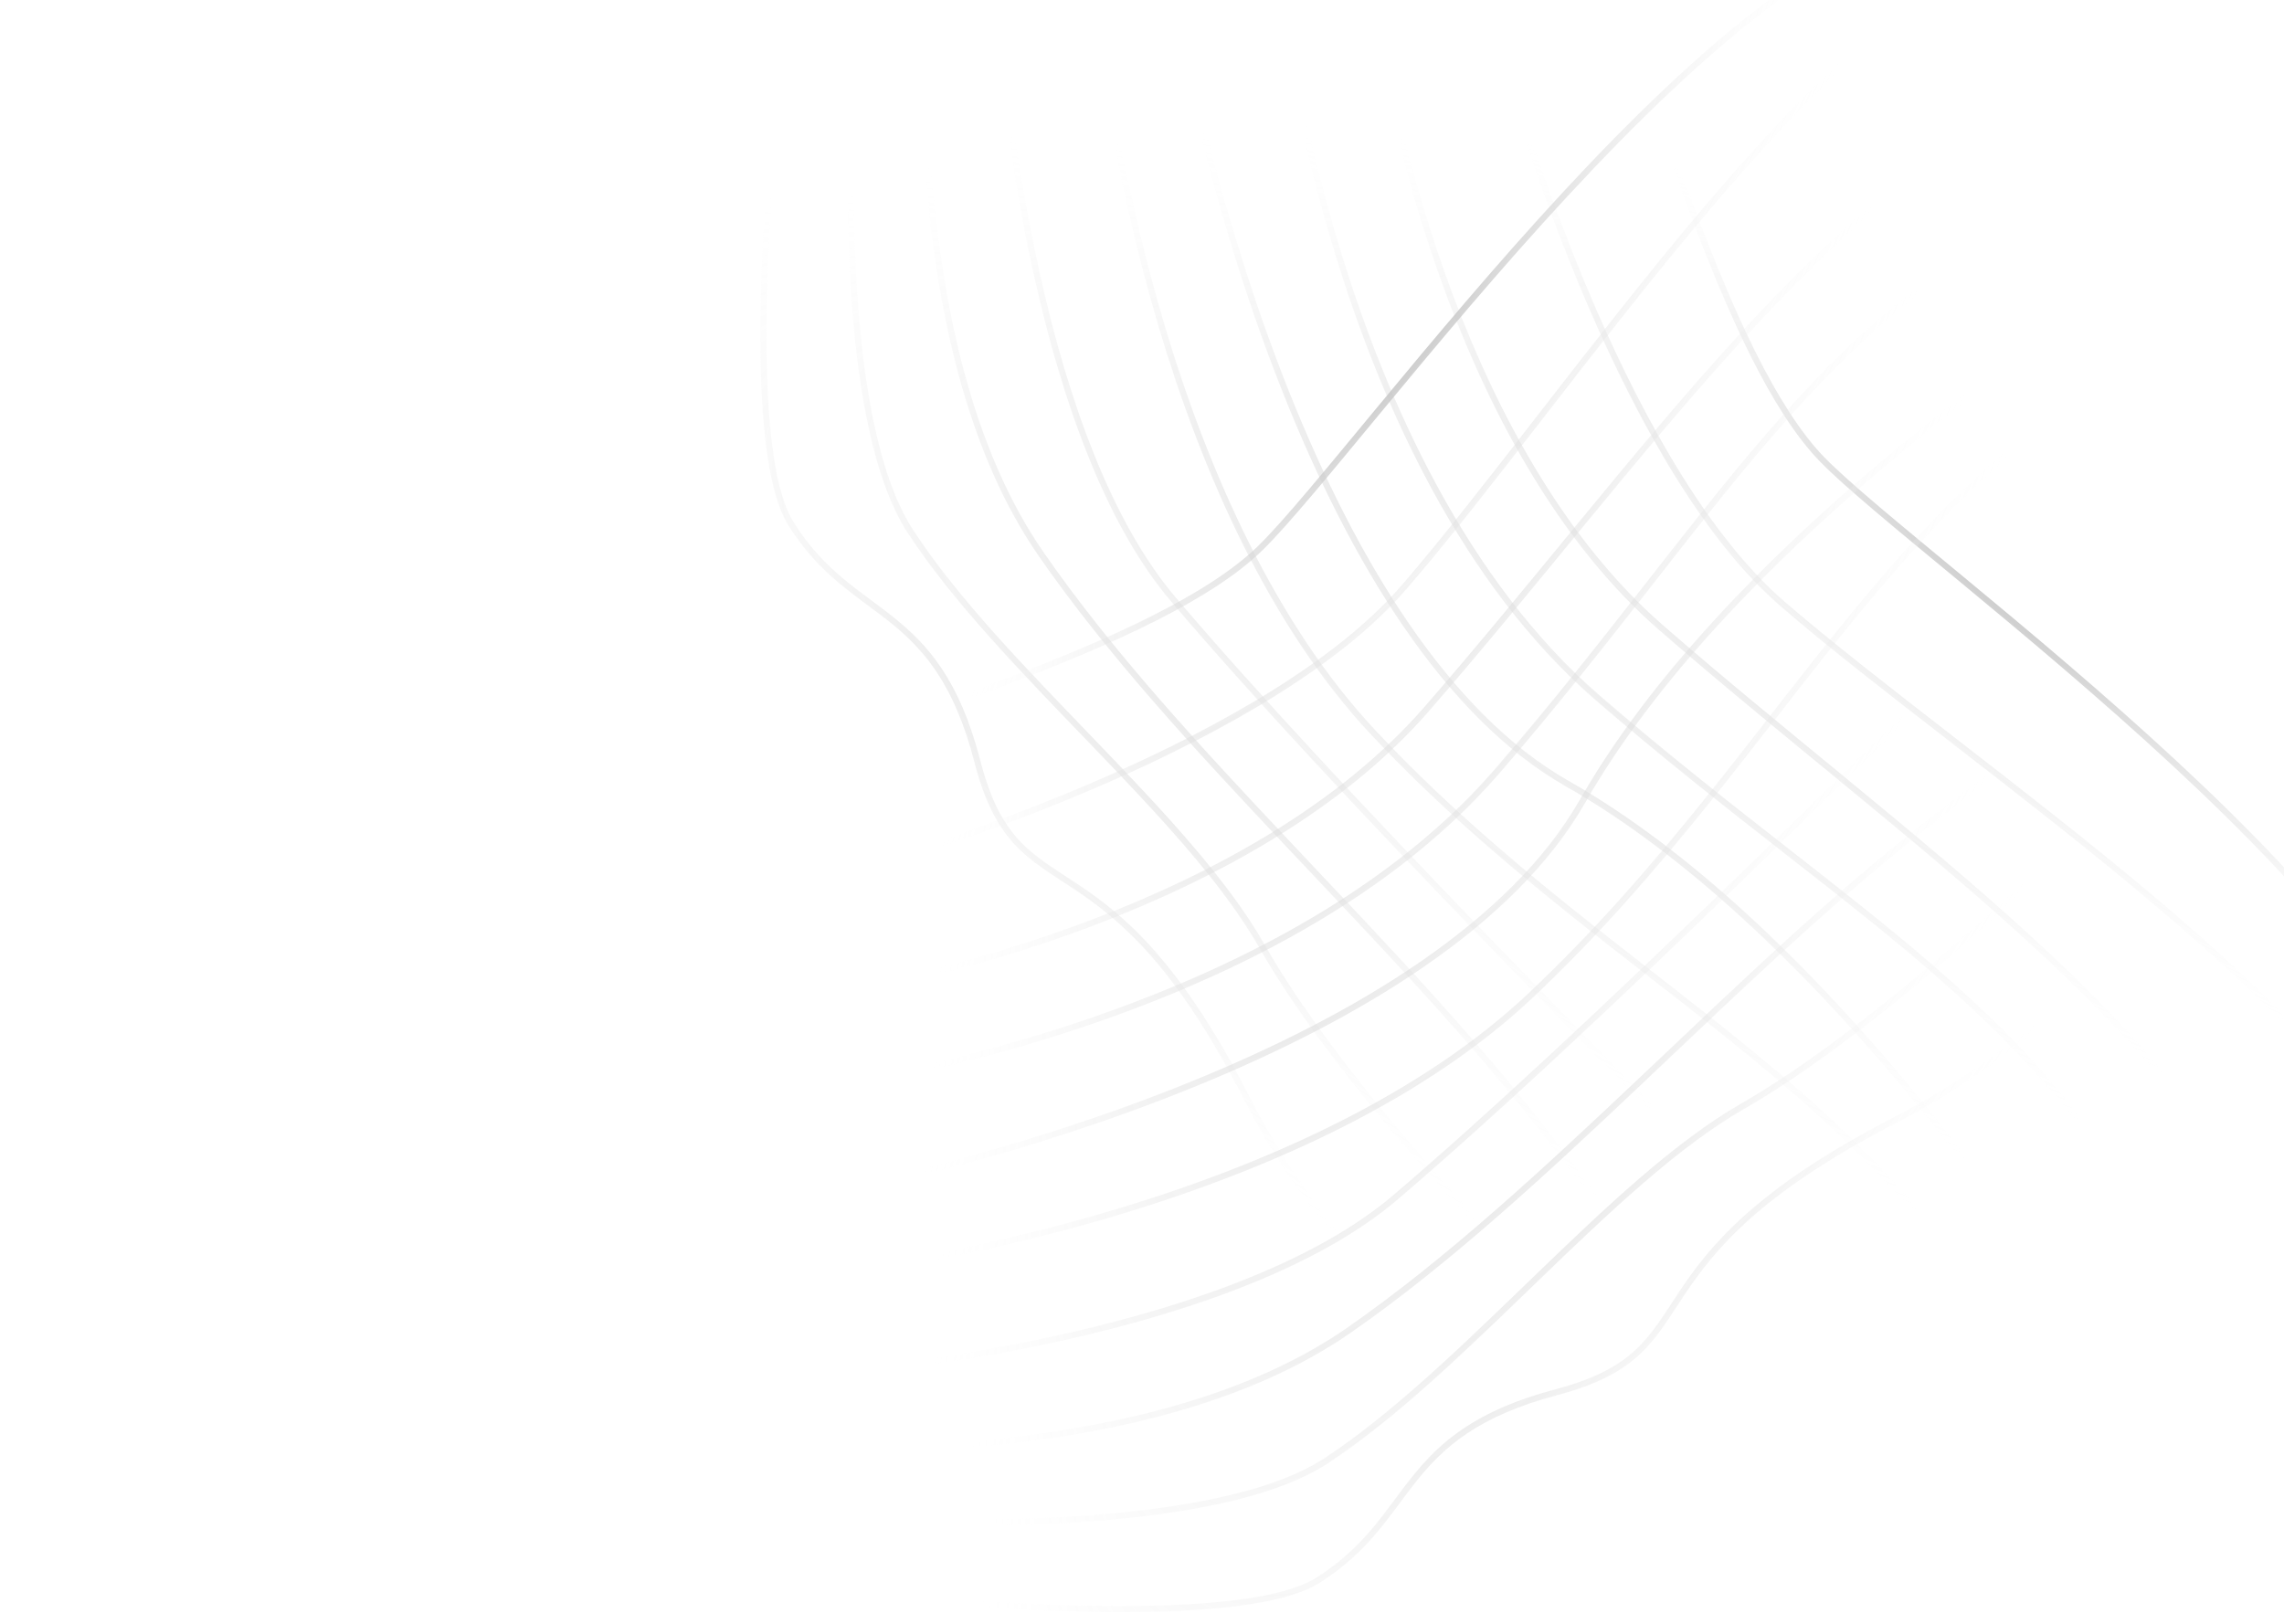 <svg width="374" height="266" viewBox="0 0 374 266" fill="none" xmlns="http://www.w3.org/2000/svg">
<g opacity="0.3">
<path d="M190.737 -9.424C196.09 27.062 216.769 105.699 256.658 128.365C296.547 151.031 333.049 203.28 346.314 226.572" stroke="url(#paint0_radial_0_3951)"/>
<path d="M208.997 -6.483C209.414 -2.539 217.755 76.352 261.656 114.334C305.557 152.315 339.618 167.952 358.082 215.273" stroke="url(#paint1_radial_0_3951)"/>
<path d="M178.912 -8.097C180.552 19.991 192.038 84.925 224.858 119.959C265.884 163.751 315.038 180.688 334.673 234.364" stroke="url(#paint2_radial_0_3951)"/>
<path d="M224.845 -2.773C227.347 20.895 240.26 75.125 271.894 102.708C311.436 137.188 359.199 169.248 371.485 205.288" stroke="url(#paint3_radial_0_3951)"/>
<path d="M163.041 -7.314C163.823 17.378 170.739 73.046 192.144 98.185C218.899 129.608 262.44 173.617 315.997 227.479" stroke="url(#paint4_radial_0_3951)"/>
<path d="M243.545 -0.381C249.436 23.904 267.363 77.771 291.939 98.962C322.66 125.45 387.441 167.575 394.07 197.265" stroke="url(#paint5_radial_0_3951)"/>
<path d="M264.864 3.215C270.081 10.113 282.192 58.646 298.41 75.287C314.628 91.927 401.852 152.987 400.237 189.589" stroke="url(#paint6_radial_0_3951)"/>
<path d="M151.088 -2.48C151.818 4.422 148.034 58.231 170.407 90.645C192.779 123.06 228.948 153.926 253.837 186.557C278.725 219.188 291.338 234.736 304.774 239.215" stroke="url(#paint7_radial_0_3951)"/>
<path d="M140.792 -0.827C138.599 20.873 137.188 68.827 149.086 87.05C163.958 109.828 194.366 133.358 206.618 154.934C218.871 176.509 245.313 204.975 264.8 224.242C280.39 239.655 297.086 251.386 303.485 255.325" stroke="url(#paint8_radial_0_3951)"/>
<path d="M129.535 -3.555C126.125 20.776 121.344 72.701 129.505 85.755C139.706 102.072 153.293 98.552 160.05 124.736C166.807 150.919 181.01 134.358 204.298 180.14C227.585 225.923 283.672 256.55 296.019 260.154" stroke="url(#paint9_radial_0_3951)"/>
<path d="M121.109 198.122C157.579 192.533 236.239 171.335 259.123 131.249C282.007 91.163 334.413 54.284 357.756 40.855" stroke="url(#paint10_radial_0_3951)"/>
<path d="M124.161 179.817C128.103 179.375 206.939 170.53 245.143 126.331C283.347 82.131 299.175 47.926 346.547 29.14" stroke="url(#paint11_radial_0_3951)"/>
<path d="M122.361 209.954C150.421 208.136 215.339 196.229 250.531 163.144C294.519 121.788 311.74 72.459 365.465 52.462" stroke="url(#paint12_radial_0_3951)"/>
<path d="M127.965 163.924C151.616 161.27 205.853 148.001 233.597 116.151C268.276 76.338 300.591 28.309 336.659 15.78" stroke="url(#paint13_radial_0_3951)"/>
<path d="M123.044 225.843C147.707 224.905 203.343 217.632 228.581 196.042C260.129 169.053 304.35 125.176 358.473 71.208" stroke="url(#paint14_radial_0_3951)"/>
<path d="M130.47 145.184C154.758 139.133 208.665 120.845 229.98 96.102C256.624 65.173 299.096 0.039 328.788 -6.784" stroke="url(#paint15_radial_0_3951)"/>
<path d="M134.193 123.811C141.115 118.544 189.658 106.113 206.377 89.769C223.096 73.425 284.618 -14.302 321.16 -12.914" stroke="url(#paint16_radial_0_3951)"/>
<path d="M127.797 237.783C134.695 237.009 188.407 240.462 220.917 217.856C253.427 195.25 284.477 158.838 317.219 133.711C349.961 108.584 365.567 95.857 370.124 82.374" stroke="url(#paint17_radial_0_3951)"/>
<path d="M129.383 248.083C151.039 250.144 198.92 251.258 217.192 239.23C240.032 224.194 263.72 193.597 285.343 181.193C306.966 168.789 335.557 142.132 354.92 122.497C370.41 106.79 382.229 89.998 386.202 83.565" stroke="url(#paint18_radial_0_3951)"/>
<path d="M126.589 259.372C150.865 262.635 202.69 267.099 215.777 258.845C232.136 248.528 228.706 234.944 254.896 228.014C281.086 221.084 264.636 206.964 310.502 183.359C356.367 159.753 387.303 103.397 390.979 91.01" stroke="url(#paint19_radial_0_3951)"/>
</g>
<defs>
<radialGradient id="paint0_radial_0_3951" cx="0" cy="0" r="1" gradientUnits="userSpaceOnUse" gradientTransform="translate(268.525 108.574) rotate(128.782) scale(43.261 134.547)">
<stop stop-color="#0A0A0A"/>
<stop offset="1" stop-color="white" stop-opacity="0"/>
</radialGradient>
<radialGradient id="paint1_radial_0_3951" cx="0" cy="0" r="1" gradientUnits="userSpaceOnUse" gradientTransform="translate(283.54 104.395) rotate(128.782) scale(39.744 127.558)">
<stop stop-color="#0A0A0A"/>
<stop offset="1" stop-color="white" stop-opacity="0"/>
</radialGradient>
<radialGradient id="paint2_radial_0_3951" cx="0" cy="0" r="1" gradientUnits="userSpaceOnUse" gradientTransform="translate(256.793 113.133) rotate(128.782) scale(45.723 136.644)">
<stop stop-color="#0A0A0A"/>
<stop offset="1" stop-color="white" stop-opacity="0"/>
</radialGradient>
<radialGradient id="paint3_radial_0_3951" cx="0" cy="0" r="1" gradientUnits="userSpaceOnUse" gradientTransform="translate(298.165 101.258) rotate(128.782) scale(35.171 122.316)">
<stop stop-color="#0A0A0A"/>
<stop offset="1" stop-color="white" stop-opacity="0"/>
</radialGradient>
<radialGradient id="paint4_radial_0_3951" cx="0" cy="0" r="1" gradientUnits="userSpaceOnUse" gradientTransform="translate(239.519 110.082) rotate(128.782) scale(43.612 133.149)">
<stop stop-color="#0A0A0A"/>
<stop offset="1" stop-color="white" stop-opacity="0"/>
</radialGradient>
<radialGradient id="paint5_radial_0_3951" cx="0" cy="0" r="1" gradientUnits="userSpaceOnUse" gradientTransform="translate(318.807 98.442) rotate(128.782) scale(29.896 120.568)">
<stop stop-color="#0A0A0A"/>
<stop offset="1" stop-color="white" stop-opacity="0"/>
</radialGradient>
<radialGradient id="paint6_radial_0_3951" cx="0" cy="0" r="1" gradientUnits="userSpaceOnUse" gradientTransform="translate(332.551 96.402) rotate(128.782) scale(30.247 111.133)">
<stop stop-color="#0A0A0A"/>
<stop offset="1" stop-color="white" stop-opacity="0"/>
</radialGradient>
<radialGradient id="paint7_radial_0_3951" cx="0" cy="0" r="1" gradientUnits="userSpaceOnUse" gradientTransform="translate(227.285 119.172) rotate(128.782) scale(47.106 135.596)">
<stop stop-color="#0A0A0A"/>
<stop offset="1" stop-color="white" stop-opacity="0"/>
</radialGradient>
<radialGradient id="paint8_radial_0_3951" cx="0" cy="0" r="1" gradientUnits="userSpaceOnUse" gradientTransform="translate(221.749 127.733) rotate(128.782) scale(49.51 143.634)">
<stop stop-color="#0A0A0A"/>
<stop offset="1" stop-color="white" stop-opacity="0"/>
</radialGradient>
<radialGradient id="paint9_radial_0_3951" cx="0" cy="0" r="1" gradientUnits="userSpaceOnUse" gradientTransform="translate(210.449 131.197) rotate(128.782) scale(54.364 147.478)">
<stop stop-color="#0A0A0A"/>
<stop offset="1" stop-color="white" stop-opacity="0"/>
</radialGradient>
<radialGradient id="paint10_radial_0_3951" cx="0" cy="0" r="1" gradientUnits="userSpaceOnUse" gradientTransform="translate(239.433 119.489) rotate(38.782) scale(42.985 135.41)">
<stop stop-color="#0A0A0A"/>
<stop offset="1" stop-color="white" stop-opacity="0"/>
</radialGradient>
<radialGradient id="paint11_radial_0_3951" cx="0" cy="0" r="1" gradientUnits="userSpaceOnUse" gradientTransform="translate(235.354 104.479) rotate(38.782) scale(39.49 128.376)">
<stop stop-color="#0A0A0A"/>
<stop offset="1" stop-color="white" stop-opacity="0"/>
</radialGradient>
<radialGradient id="paint12_radial_0_3951" cx="0" cy="0" r="1" gradientUnits="userSpaceOnUse" gradientTransform="translate(243.913 131.208) rotate(38.782) scale(45.431 137.52)">
<stop stop-color="#0A0A0A"/>
<stop offset="1" stop-color="white" stop-opacity="0"/>
</radialGradient>
<radialGradient id="paint13_radial_0_3951" cx="0" cy="0" r="1" gradientUnits="userSpaceOnUse" gradientTransform="translate(232.312 89.852) rotate(38.782) scale(34.947 123.1)">
<stop stop-color="#0A0A0A"/>
<stop offset="1" stop-color="white" stop-opacity="0"/>
</radialGradient>
<radialGradient id="paint14_radial_0_3951" cx="0" cy="0" r="1" gradientUnits="userSpaceOnUse" gradientTransform="translate(240.758 148.526) rotate(38.782) scale(43.335 134.003)">
<stop stop-color="#0A0A0A"/>
<stop offset="1" stop-color="white" stop-opacity="0"/>
</radialGradient>
<radialGradient id="paint15_radial_0_3951" cx="0" cy="0" r="1" gradientUnits="userSpaceOnUse" gradientTransform="translate(229.629 69.2) rotate(38.782) scale(29.705 121.341)">
<stop stop-color="#0A0A0A"/>
<stop offset="1" stop-color="white" stop-opacity="0"/>
</radialGradient>
<radialGradient id="paint16_radial_0_3951" cx="0" cy="0" r="1" gradientUnits="userSpaceOnUse" gradientTransform="translate(227.677 55.449) rotate(38.782) scale(30.055 111.845)">
<stop stop-color="#0A0A0A"/>
<stop offset="1" stop-color="white" stop-opacity="0"/>
</radialGradient>
<radialGradient id="paint17_radial_0_3951" cx="0" cy="0" r="1" gradientUnits="userSpaceOnUse" gradientTransform="translate(249.759 160.72) rotate(38.782) scale(46.806 136.465)">
<stop stop-color="#0A0A0A"/>
<stop offset="1" stop-color="white" stop-opacity="0"/>
</radialGradient>
<radialGradient id="paint18_radial_0_3951" cx="0" cy="0" r="1" gradientUnits="userSpaceOnUse" gradientTransform="translate(258.274 166.211) rotate(38.782) scale(49.194 144.554)">
<stop stop-color="#0A0A0A"/>
<stop offset="1" stop-color="white" stop-opacity="0"/>
</radialGradient>
<radialGradient id="paint19_radial_0_3951" cx="0" cy="0" r="1" gradientUnits="userSpaceOnUse" gradientTransform="translate(261.663 177.505) rotate(38.782) scale(54.018 148.423)">
<stop stop-color="#0A0A0A"/>
<stop offset="1" stop-color="white" stop-opacity="0"/>
</radialGradient>
</defs>
</svg>
